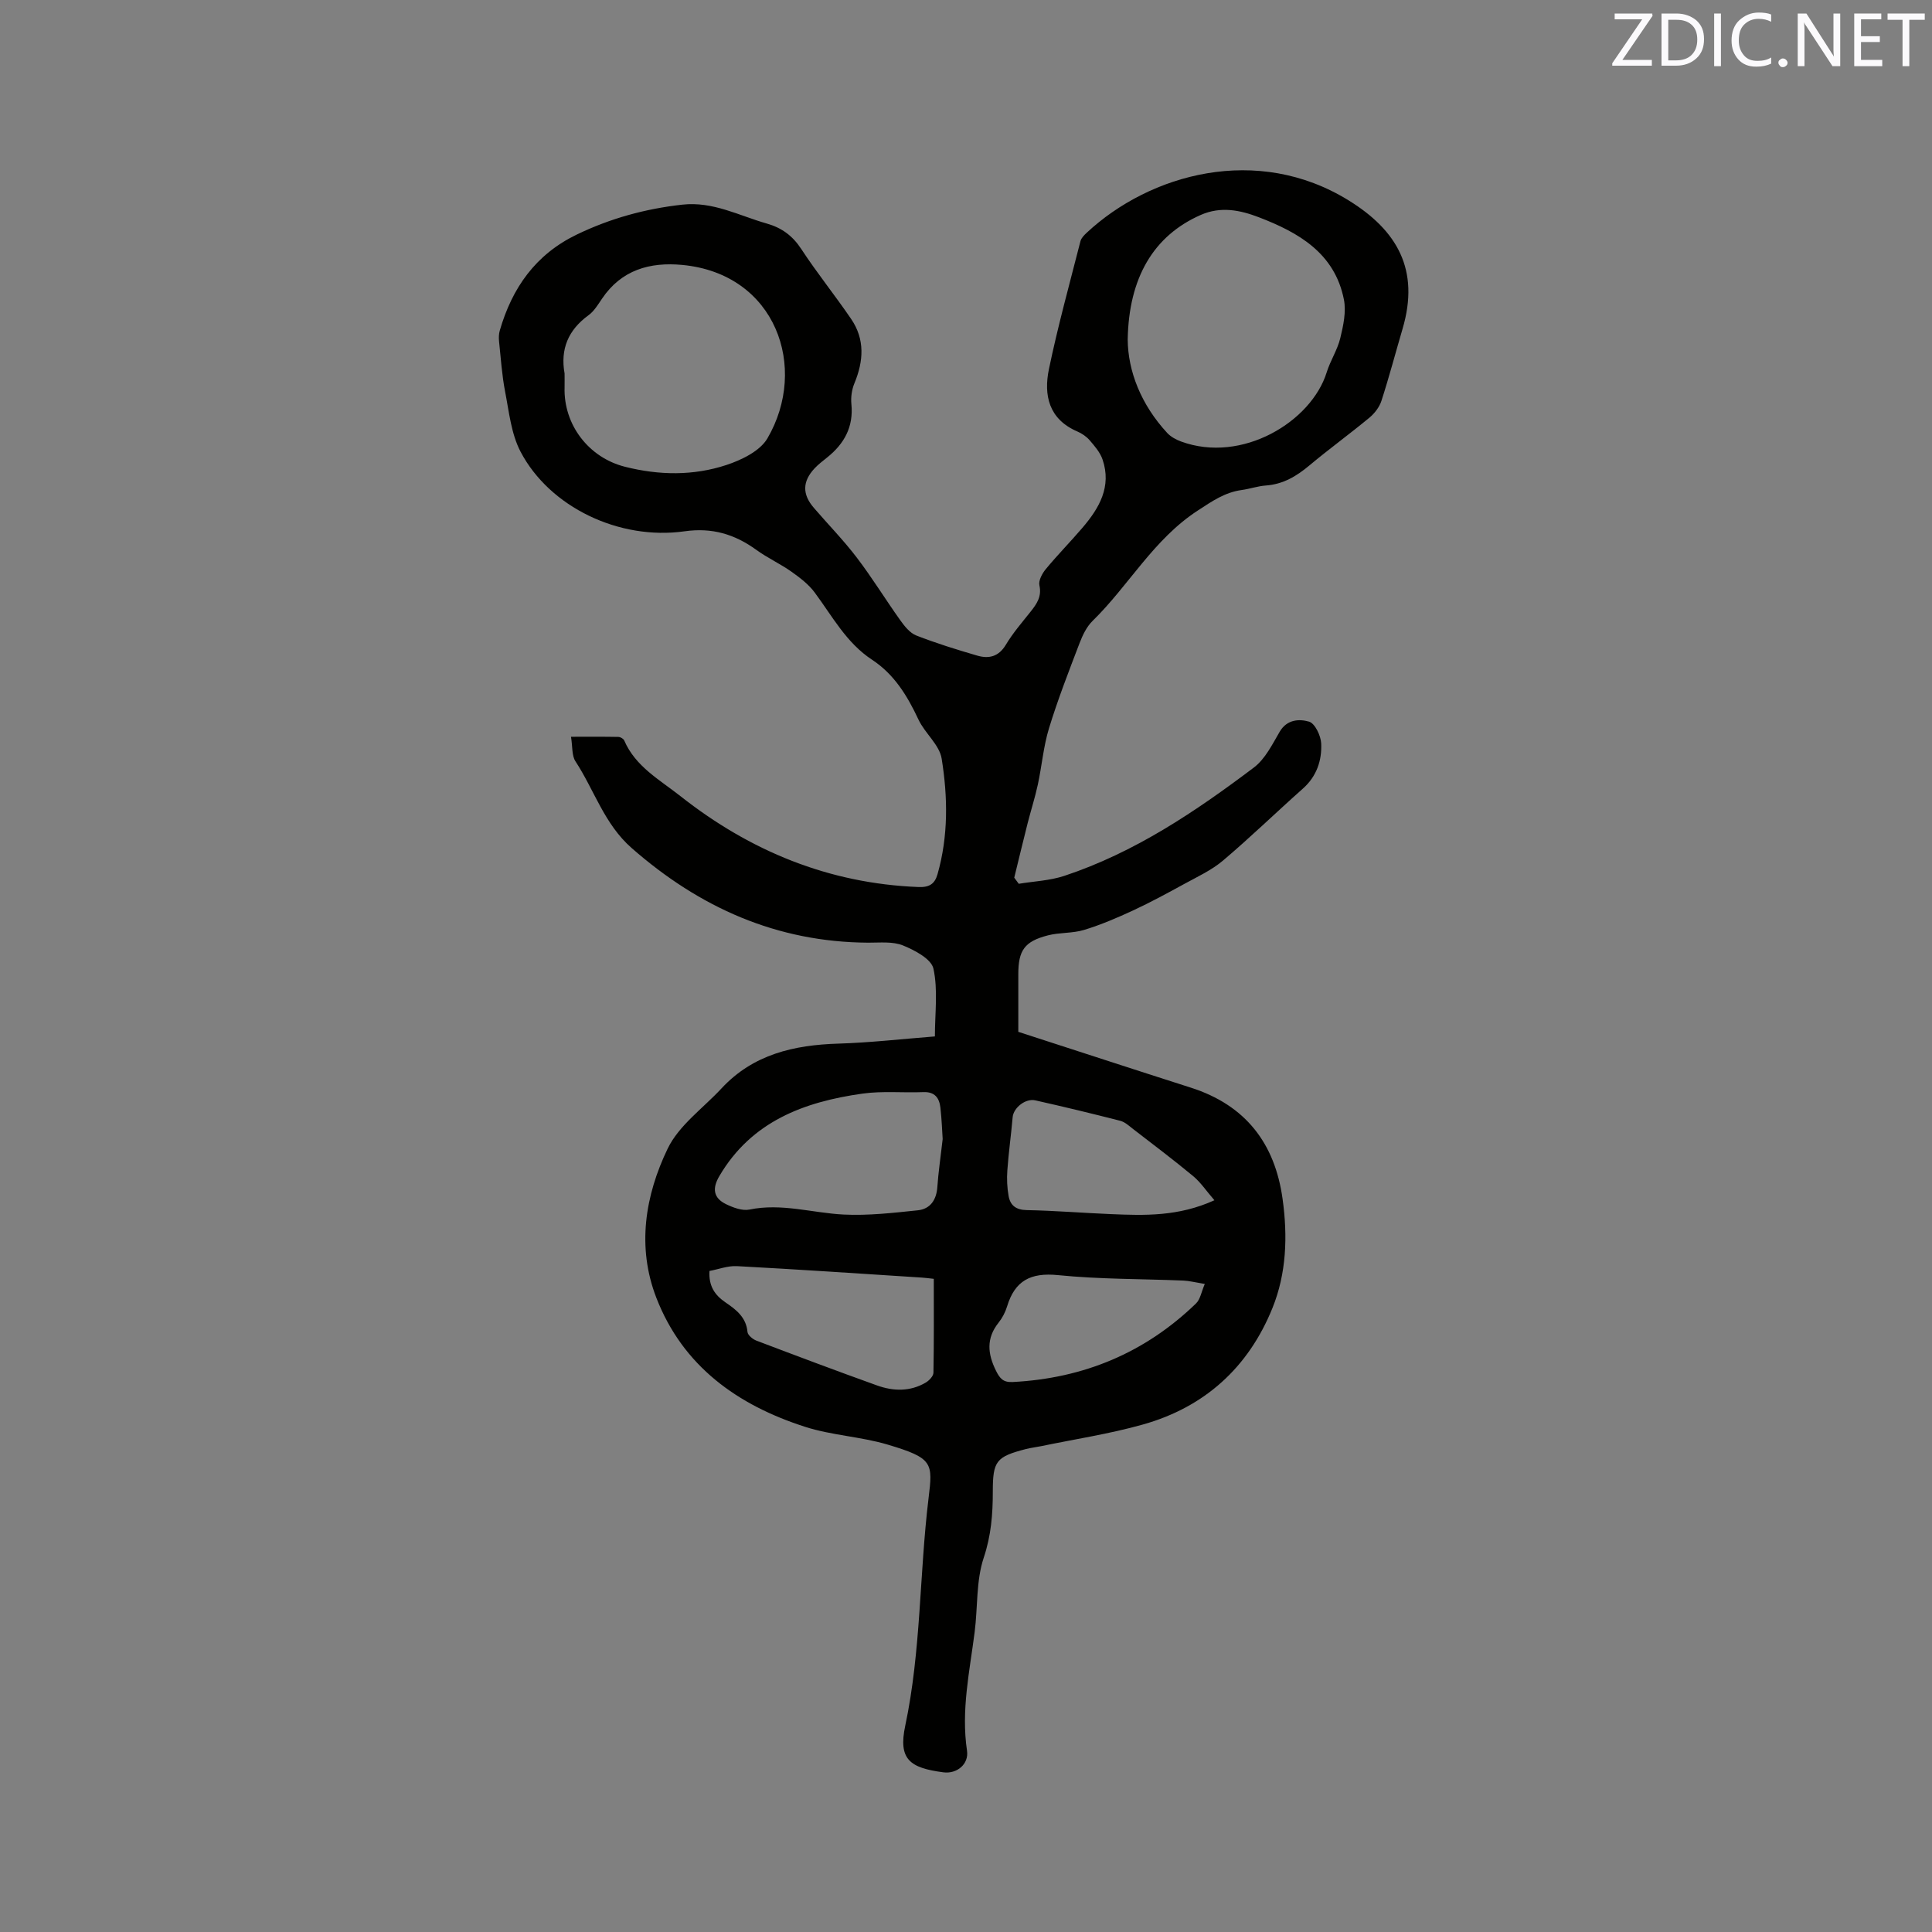<svg enable-background="new 0 0 400 400" viewBox="0 0 400 400" xmlns="http://www.w3.org/2000/svg"><rect x="0" y="0" width="400" height="400" fill="#808080" stroke="none"/><path d="m210.92 182.98c3.15-.52 6.43-.65 9.43-1.64 14.57-4.83 27.14-13.3 39.25-22.43 2.33-1.76 3.81-4.78 5.35-7.42 1.52-2.59 4.09-2.66 6.08-2.08 1.22.36 2.43 2.9 2.51 4.51.16 3.53-.94 6.82-3.79 9.35-5.55 4.93-10.88 10.11-16.54 14.9-2.35 1.99-5.26 3.33-8 4.83-3.49 1.91-6.99 3.81-10.6 5.49-3.3 1.53-6.68 2.98-10.16 4.04-2.39.73-5.07.5-7.5 1.13-4.85 1.25-6.12 3.11-6.12 8.05v11.92c12.24 3.96 23.97 7.8 35.73 11.56 11.31 3.62 17.4 11.51 18.99 23.07 1.06 7.67.81 15.35-2.1 22.55-4.98 12.32-14.06 20.54-26.86 24.13-6.9 1.94-14.04 3.02-21.08 4.48-1.03.21-2.09.33-3.11.59-6.18 1.6-6.85 2.48-6.85 8.84 0 4.63-.34 9.06-1.88 13.66-1.6 4.81-1.22 10.25-1.88 15.4-1.04 8.15-2.83 16.22-1.58 24.56.41 2.76-2.07 4.84-4.89 4.47-6.95-.91-9.38-2.67-7.9-9.64 3.29-15.55 2.92-31.4 4.82-47.05.89-7.37 1.02-8.34-8.49-11.17-5.56-1.65-11.55-1.9-17.06-3.67-13.98-4.49-25.31-12.53-30.81-26.74-4.06-10.49-2.32-21.15 2.35-30.85 2.33-4.84 7.35-8.38 11.17-12.5 6.55-7.04 14.98-8.97 24.19-9.25 6.54-.2 13.06-.95 19.97-1.49 0-4.83.66-9.59-.3-14.02-.43-2.01-3.86-3.82-6.29-4.81-2.14-.87-4.8-.57-7.23-.58-18.89-.11-34.87-7.24-48.95-19.58-5.69-4.98-7.74-12.01-11.65-17.97-.78-1.2-.58-3.04-.92-5.08 3.52 0 6.66-.03 9.8.03.42.01 1.06.37 1.22.74 2.32 5.4 7.34 8.13 11.61 11.5 14.44 11.39 30.73 18.11 49.31 18.84 2.21.09 3.36-.61 3.94-2.64 2.26-7.91 2.14-16 .86-23.95-.46-2.87-3.47-5.24-4.8-8.08-2.29-4.89-5-9.36-9.6-12.38-5.33-3.5-8.23-9-11.88-13.92-1.26-1.7-3.07-3.08-4.82-4.32-2.32-1.64-4.96-2.84-7.26-4.51-4.49-3.25-9.16-4.66-14.87-3.85-13.54 1.91-27.95-5.01-33.96-16.49-1.94-3.71-2.38-8.25-3.2-12.47-.66-3.42-.88-6.93-1.25-10.41-.07-.71-.05-1.49.15-2.18 2.55-8.83 7.4-15.76 15.93-19.88 6.96-3.36 14.21-5.35 21.87-6.2 6.35-.71 11.73 2.28 17.48 3.91 3.09.88 5.34 2.52 7.14 5.27 3.25 4.96 6.99 9.59 10.33 14.49 2.88 4.22 2.58 8.72.68 13.31-.54 1.3-.77 2.89-.63 4.3.47 4.71-1.46 8.21-5 11.05-.91.73-1.85 1.44-2.64 2.29-2.51 2.7-2.55 5.34-.15 8.13 2.97 3.46 6.18 6.73 8.93 10.35 3.19 4.18 5.94 8.69 9 12.97.87 1.22 1.98 2.61 3.29 3.13 4.13 1.61 8.38 2.93 12.64 4.17 2.4.7 4.43.22 5.91-2.25 1.46-2.44 3.36-4.63 5.14-6.87 1.27-1.61 2.32-3.1 1.81-5.43-.22-.99.57-2.45 1.31-3.35 2.43-2.94 5.11-5.66 7.59-8.56 3.49-4.08 6.09-8.53 4.17-14.15-.5-1.47-1.63-2.77-2.67-3.98-.67-.78-1.62-1.42-2.58-1.83-5.88-2.54-6.97-7.5-5.85-12.9 1.85-8.9 4.28-17.68 6.53-26.5.17-.65.78-1.25 1.3-1.74 13.03-12.15 35.27-18.43 54.27-6.66 10 6.19 14.72 14.33 11.12 26.54-1.46 4.97-2.78 9.99-4.38 14.93-.42 1.3-1.41 2.58-2.47 3.47-4.08 3.38-8.38 6.5-12.44 9.9-2.67 2.24-5.45 3.9-9.02 4.16-1.68.12-3.32.7-4.99.93-3.5.48-6.09 2.29-9.07 4.23-9.19 5.97-14.29 15.52-21.81 22.87-1.23 1.2-2.06 2.94-2.69 4.58-2.23 5.83-4.5 11.66-6.33 17.63-1.16 3.78-1.48 7.8-2.32 11.69-.58 2.68-1.42 5.29-2.1 7.95-.95 3.76-1.86 7.54-2.78 11.31.31.43.62.85.93 1.27zm22.56-112.68c.05 6.57 2.78 13.51 8.19 19.35.74.79 1.82 1.38 2.86 1.76 12.62 4.63 26.98-4.11 30.15-14.33.75-2.42 2.22-4.63 2.81-7.07.63-2.59 1.25-5.47.75-8-1.9-9.6-9.39-13.88-17.61-17.03-3.84-1.47-7.84-2.32-12.03-.48-9.81 4.32-14.9 13.05-15.12 25.8zm-116.59 7.03c0 .95.02 1.91 0 2.86-.23 7.73 4.97 14.55 12.51 16.45 7.04 1.78 14.15 1.89 21-.37 3.14-1.04 6.94-2.88 8.48-5.5 8.55-14.63 1.78-34.09-17.63-35.92-6.7-.63-12.59 1.02-16.61 6.99-.83 1.22-1.64 2.59-2.8 3.43-4.18 3.04-5.86 6.99-4.95 12.06zm78.28 158.5c-.1-1.48-.19-4.01-.47-6.52-.23-1.98-1.15-3.29-3.51-3.2-4.2.17-8.48-.27-12.61.31-12.11 1.7-22.99 5.74-29.65 17.08-1.47 2.5-1.29 4.51 1.39 5.81 1.47.71 3.35 1.42 4.84 1.12 6.65-1.38 13.02.7 19.51 1.03 5.09.25 10.26-.35 15.35-.88 2.59-.27 3.87-2.16 4.05-4.85.2-2.95.64-5.88 1.1-9.9zm-48.28 27.31c-.19 3.19 1.16 5.04 3.32 6.51 2.2 1.5 4.28 3.08 4.55 6.12.06.66 1.08 1.5 1.84 1.79 8.29 3.15 16.6 6.27 24.95 9.27 3.39 1.22 6.87 1.32 10.11-.58.71-.42 1.59-1.34 1.6-2.05.12-6.42.07-12.85.07-19.43-1.04-.11-1.75-.22-2.47-.26-12.76-.82-25.52-1.69-38.29-2.37-1.9-.1-3.84.66-5.68 1zm104.54-14.64c-1.68-1.94-2.84-3.7-4.39-4.99-4.06-3.37-8.29-6.55-12.47-9.78-.82-.64-1.67-1.43-2.63-1.68-5.84-1.5-11.7-2.91-17.58-4.23-2.07-.47-4.54 1.57-4.7 3.48-.32 3.67-.84 7.33-1.1 11.01-.13 1.76-.05 3.57.26 5.31.35 1.95 1.52 2.88 3.77 2.92 5.81.11 11.62.59 17.43.83 6.96.29 13.95.52 21.41-2.87zm-1.99 17.33c-2.11-.35-3.25-.65-4.4-.7-8.67-.36-17.38-.26-26-1.13-5.67-.57-8.93 1.16-10.54 6.5-.36 1.19-.99 2.38-1.77 3.36-2.57 3.24-2.26 6.43-.52 9.94.81 1.63 1.51 2.43 3.46 2.33 14.66-.75 27.37-6.03 37.94-16.25.9-.86 1.12-2.41 1.83-4.05z" fill="#010100"/><g fill="#fbfafc"><path d="m342.2 3.2-6.3 9.2h6.1v1.2h-8.2v-.5l6.2-9.1h-5.7v-1.2h7.8v.4z"/><path d="m344 13.7v-10.9h3.1c1.6 0 3 .5 4.1 1.4 1.1 1 1.6 2.2 1.6 3.9s-.5 3-1.6 4-2.5 1.5-4.2 1.5h-3zm1.4-9.6v8.4h1.6c1.4 0 2.5-.4 3.2-1.1.8-.8 1.2-1.8 1.2-3.2s-.4-2.4-1.2-3.1-1.8-1-3.1-1z"/><path d="m356.3 2.8v10.9h-1.4v-10.9z"/><path d="m366.6 13.2c-.8.4-1.8.6-3 .6-1.6 0-2.8-.5-3.7-1.5s-1.4-2.3-1.4-3.9c0-1.7.5-3.2 1.6-4.2s2.4-1.6 4-1.6c1 0 1.9.1 2.6.4v1.5c-.8-.4-1.6-.6-2.6-.6-1.2 0-2.2.4-3 1.2s-1.1 1.9-1.1 3.3c0 1.3.4 2.3 1.1 3.1s1.6 1.1 2.8 1.1c1.1 0 2-.2 2.8-.7v1.3z"/><path d="m368.2 13c0-.3.1-.5.3-.6.2-.2.4-.3.6-.3.3 0 .5.1.7.3s.3.4.3.6-.1.5-.3.6c-.2.2-.4.3-.7.3s-.5-.1-.6-.3c-.2-.2-.3-.4-.3-.6z"/><path d="m381.1 13.7h-1.7l-5.5-8.4c-.2-.2-.3-.5-.4-.7 0 .2.1.8.1 1.5v7.6h-1.4v-10.9h1.8l5.3 8.3c.3.4.4.6.4.8 0-.3-.1-.8-.1-1.6v-7.5h1.4v10.9z"/><path d="m389.7 13.7h-5.8v-10.9h5.6v1.2h-4.2v3.5h3.9v1.2h-3.9v3.7h4.4z"/><path d="m398.4 4.1h-3.1v9.6h-1.4v-9.6h-3.1v-1.3h7.7v1.3z"/></g></svg>